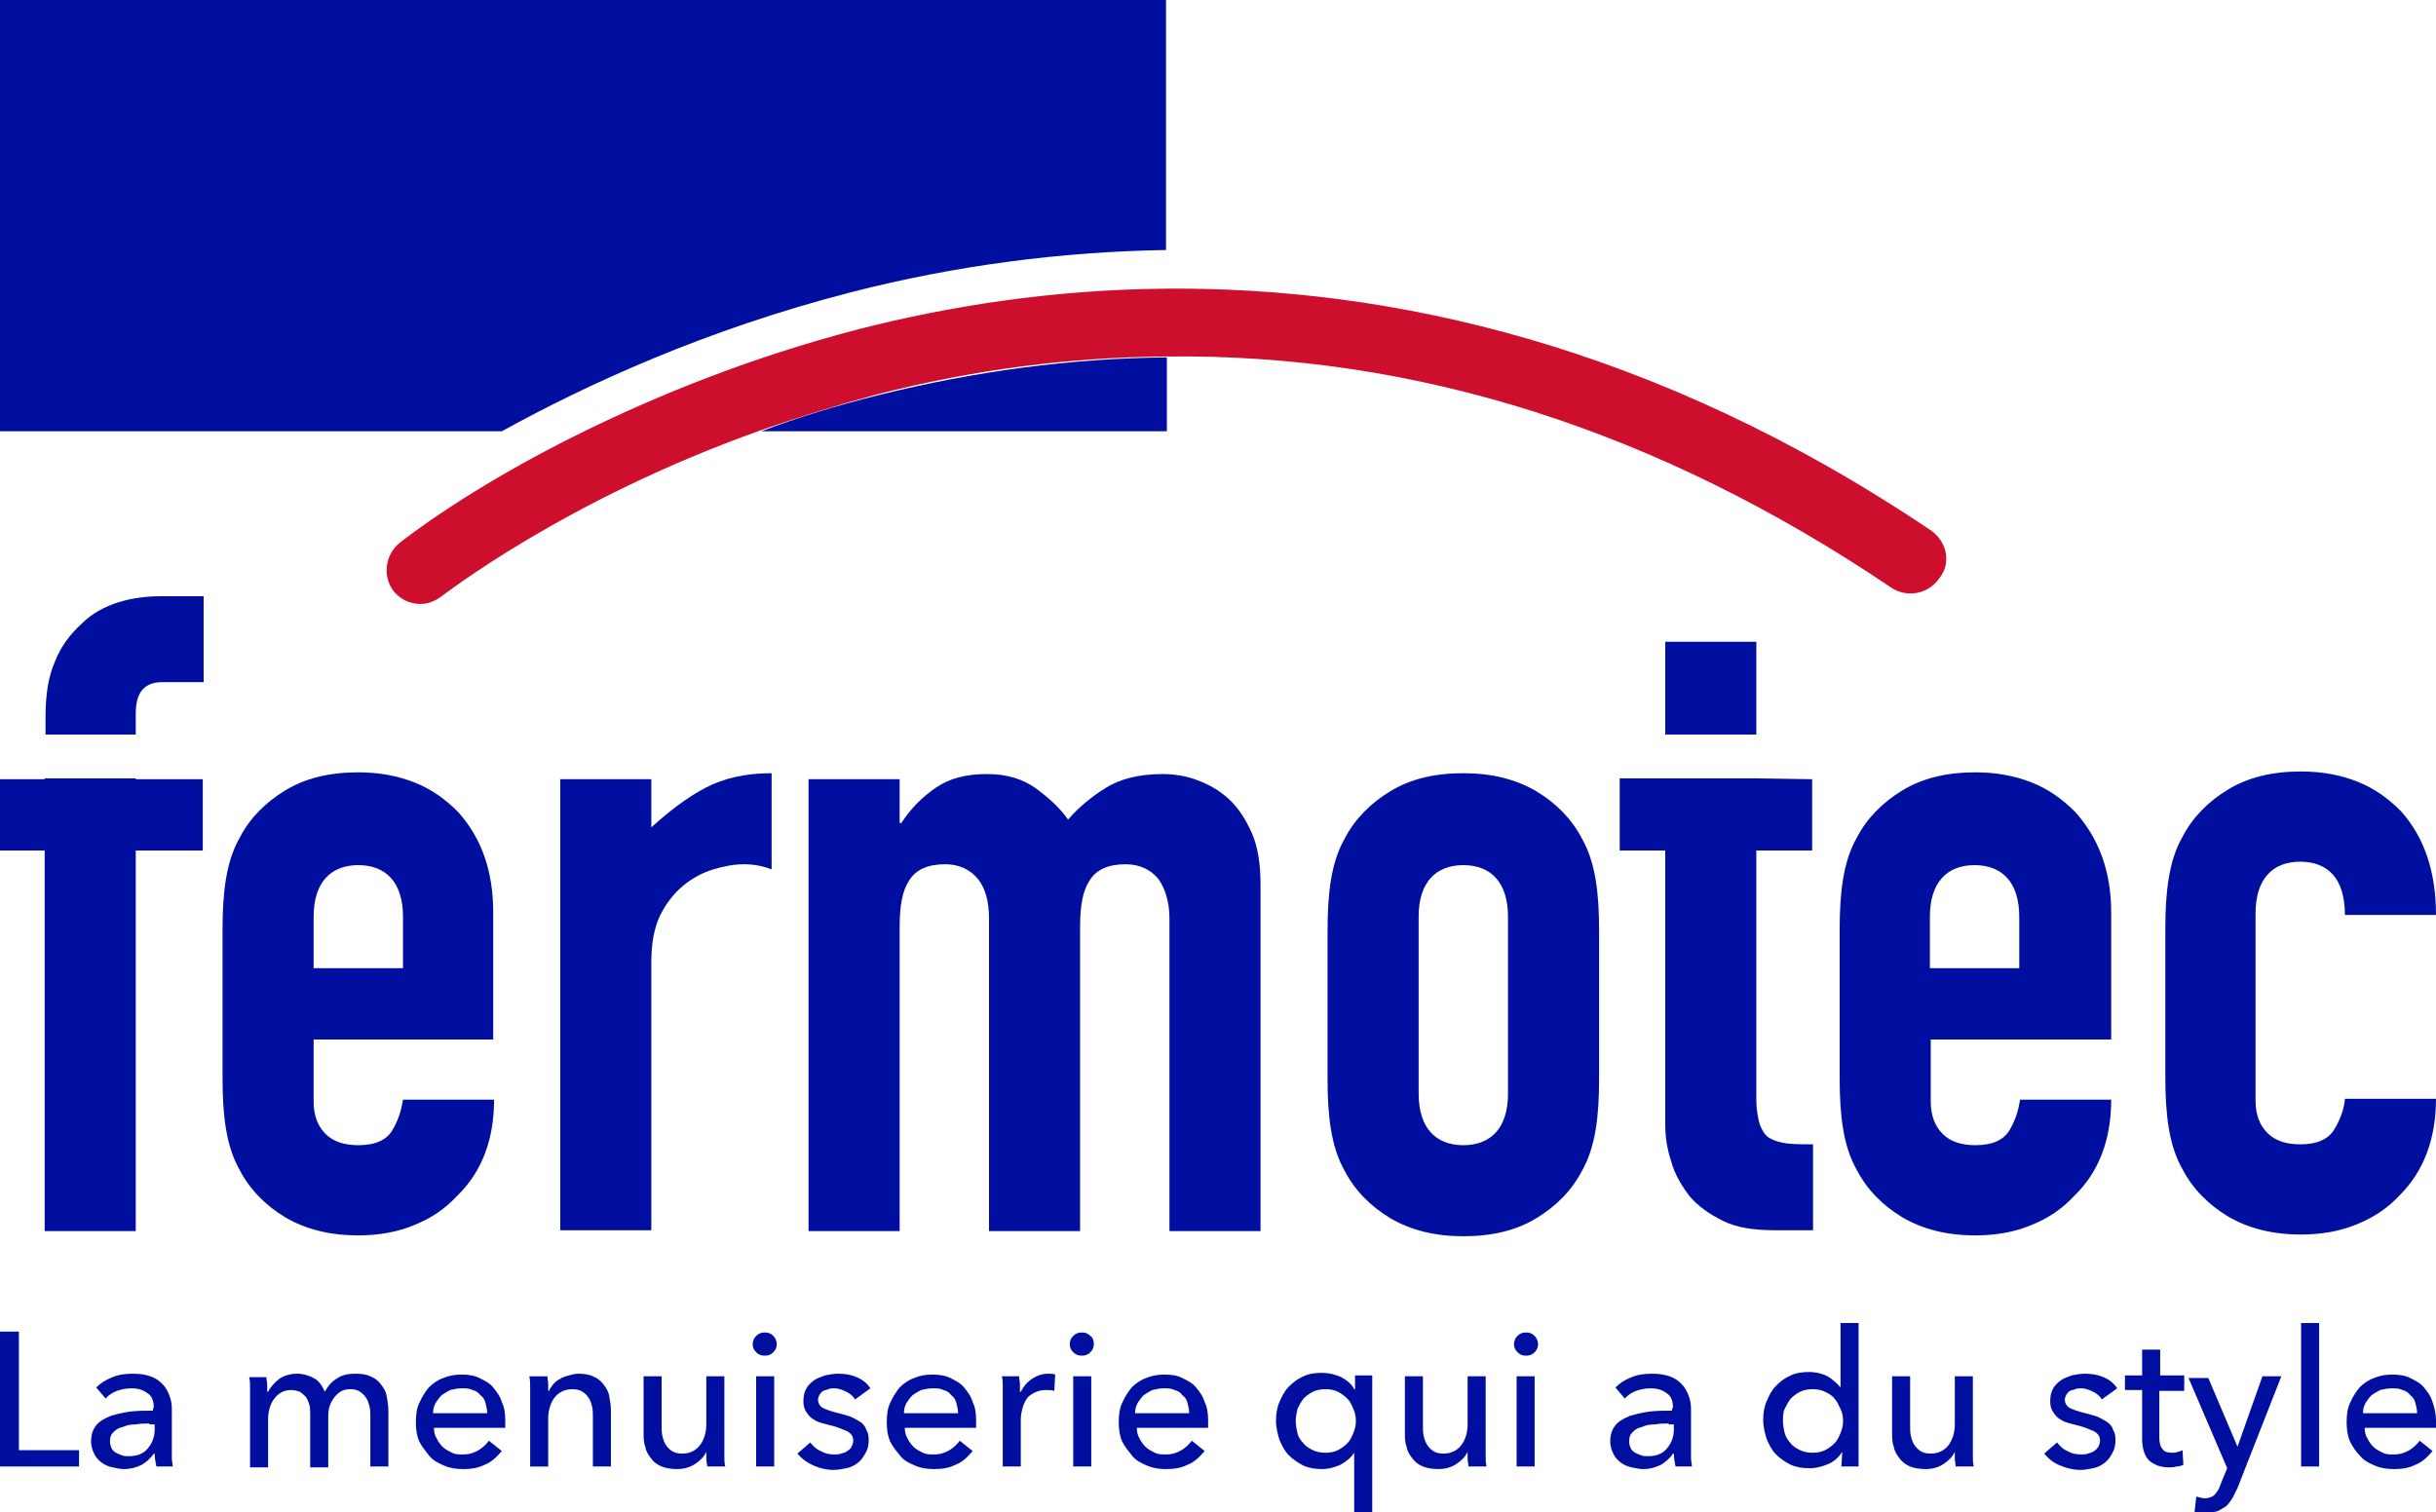 <?xml version="1.0" encoding="utf-8"?>
<!-- Generator: Adobe Illustrator 28.1.0, SVG Export Plug-In . SVG Version: 6.00 Build 0)  -->
<svg version="1.1" id="Layer_1" xmlns="http://www.w3.org/2000/svg" xmlns:xlink="http://www.w3.org/1999/xlink" x="0px" y="0px"
	 viewBox="0 0 283.5 176" style="enable-background:new 0 0 283.5 176;" xml:space="preserve">
<style type="text/css">
	.st0{fill:#CE0E2D;}
	.st1{fill:#000F9F;}
</style>
<g>
	<g>
		<path class="st0" d="M224.8,61.8c-32.3-21.8-63.2-28.4-89-28.2c-13.5,0.1-25.6,2.1-35.8,4.7C87.3,41.6,76.6,46,68,50.2
			c-13.3,6.5-21,12.6-21.5,13c-1.7,1.4-2,3.9-0.7,5.6c0.8,1,2,1.5,3.1,1.5c0.9,0,1.7-0.3,2.5-0.9c0.2-0.1,14.3-11.2,37.1-19.3
			c4.3-1.5,8.8-2.9,13.6-4.2c11.3-2.9,22.4-4.3,33.5-4.4c29.1-0.4,57.4,8.6,84.5,26.9c1.8,1.2,4.3,0.8,5.6-1.1
			C227.1,65.6,226.6,63.1,224.8,61.8z"/>
		<path class="st1" d="M99.1,34c12.1-3.1,24.4-4.7,36.6-4.9V0H0v50.2h58.4C68.2,44.8,82,38.4,99.1,34"/>
		<path class="st1" d="M102.2,46c-4.8,1.2-9.4,2.6-13.6,4.2h20.9h26.3v-3v-5.6C124.7,41.7,113.5,43.2,102.2,46z"/>
	</g>
	<g>
		<path class="st1" d="M57.5,121H36.5v7.2c0,1.7,0.5,2.9,1.4,3.8c0.9,0.9,2.2,1.3,3.8,1.3c2,0,3.3-0.6,4-1.8c0.7-1.2,1-2.3,1.2-3.5
			h10.6c0,4.6-1.4,8.4-4.3,11.2c-1.4,1.5-3,2.6-5,3.4c-1.9,0.8-4.1,1.2-6.5,1.2c-3.3,0-6.1-0.7-8.5-2.1c-2.3-1.4-4.1-3.2-5.3-5.5
			c-0.8-1.4-1.3-3-1.6-4.8c-0.3-1.8-0.4-3.8-0.4-5.9v-17.3c0-2.1,0.1-4.1,0.4-5.9c0.3-1.8,0.8-3.4,1.6-4.8c1.2-2.3,3-4.1,5.3-5.5
			c2.3-1.4,5.1-2.1,8.5-2.1c2.4,0,4.6,0.4,6.6,1.2c2,0.8,3.6,2,5,3.4c2.8,3.1,4.1,7,4.1,11.7V121z M36.5,112.7h10.4v-6
			c0-2-0.5-3.5-1.4-4.5c-0.9-1-2.2-1.5-3.8-1.5c-1.6,0-2.9,0.5-3.8,1.5c-0.9,1-1.4,2.5-1.4,4.5V112.7z"/>
		<path class="st1" d="M65.2,143.3V90.7h10.6v5.6c2.1-1.9,4.2-3.5,6.3-4.6c2.1-1.1,4.6-1.7,7.7-1.7v11.2c-1-0.4-2.1-0.6-3.2-0.6
			c-1.1,0-2.3,0.2-3.6,0.6c-1.3,0.4-2.4,1-3.5,1.9c-1.1,0.9-2,2.1-2.7,3.5c-0.7,1.5-1,3.3-1,5.4v31.2H65.2z"/>
		<path class="st1" d="M94.1,143.3V90.7h10.6v5.1h0.2c1.1-1.7,2.4-3,4-4.1c1.6-1.1,3.5-1.6,6-1.6c2.3,0,4.2,0.6,5.7,1.7
			c1.5,1.1,2.8,2.3,3.7,3.6c1.3-1.5,2.8-2.7,4.4-3.7c1.6-1,3.8-1.6,6.6-1.6c1.3,0,2.7,0.2,4,0.7c1.4,0.5,2.6,1.2,3.7,2.2
			c1.1,1,2,2.4,2.7,4c0.7,1.6,1,3.6,1,6v40.3h-10.6v-36.4c0-1.9-0.5-3.5-1.3-4.6c-0.9-1.1-2.2-1.7-3.8-1.7c-2,0-3.4,0.6-4.2,1.9
			c-0.8,1.2-1.1,3-1.1,5.4v35.4h-10.6v-36.4c0-1.9-0.4-3.5-1.3-4.6c-0.9-1.1-2.2-1.7-3.8-1.7c-2,0-3.4,0.6-4.2,1.9
			c-0.8,1.2-1.1,3-1.1,5.4v35.4H94.1z"/>
		<path class="st1" d="M154.5,108.3c0-2.1,0.1-4.1,0.4-5.9c0.3-1.8,0.8-3.4,1.6-4.8c1.2-2.3,3-4.1,5.3-5.5c2.3-1.4,5.1-2.1,8.5-2.1
			c3.3,0,6.1,0.7,8.5,2.1c2.3,1.4,4.1,3.2,5.3,5.5c0.8,1.4,1.3,3,1.6,4.8c0.3,1.8,0.4,3.8,0.4,5.9v17.3c0,2.1-0.1,4.1-0.4,5.9
			c-0.3,1.8-0.8,3.4-1.6,4.8c-1.2,2.3-3,4.1-5.3,5.5c-2.3,1.4-5.1,2.1-8.5,2.1c-3.3,0-6.1-0.7-8.5-2.1c-2.3-1.4-4.1-3.2-5.3-5.5
			c-0.8-1.4-1.3-3-1.6-4.8c-0.3-1.8-0.4-3.8-0.4-5.9V108.3z M165.1,127.3c0,2,0.5,3.5,1.4,4.5c0.9,1,2.2,1.5,3.8,1.5
			c1.6,0,2.9-0.5,3.8-1.5c0.9-1,1.4-2.5,1.4-4.5v-20.6c0-2-0.5-3.5-1.4-4.5c-0.9-1-2.2-1.5-3.8-1.5c-1.6,0-2.9,0.5-3.8,1.5
			c-0.9,1-1.4,2.5-1.4,4.5V127.3z"/>
		<path class="st1" d="M245.6,121h-20.9v7.2c0,1.7,0.5,2.9,1.4,3.8c0.9,0.9,2.2,1.3,3.8,1.3c2,0,3.3-0.6,4-1.8
			c0.7-1.2,1-2.3,1.2-3.5h10.6c0,4.6-1.4,8.4-4.3,11.2c-1.4,1.5-3,2.6-5,3.4c-1.9,0.8-4.1,1.2-6.5,1.2c-3.3,0-6.1-0.7-8.5-2.1
			c-2.3-1.4-4.1-3.2-5.3-5.5c-0.8-1.4-1.3-3-1.6-4.8c-0.3-1.8-0.4-3.8-0.4-5.9v-17.3c0-2.1,0.1-4.1,0.4-5.9c0.3-1.8,0.8-3.4,1.6-4.8
			c1.2-2.3,3-4.1,5.3-5.5c2.3-1.4,5.1-2.1,8.5-2.1c2.4,0,4.6,0.4,6.6,1.2c2,0.8,3.6,2,5,3.4c2.8,3.1,4.2,7,4.2,11.7V121z
			 M224.6,112.7H235v-6c0-2-0.5-3.5-1.4-4.5c-0.9-1-2.2-1.5-3.8-1.5c-1.6,0-2.9,0.5-3.8,1.5c-0.9,1-1.4,2.5-1.4,4.5V112.7z"/>
		<path class="st1" d="M262.5,128.1c0,1.7,0.5,2.9,1.4,3.8c0.9,0.9,2.2,1.3,3.8,1.3c2,0,3.3-0.6,4-1.8c0.7-1.2,1.1-2.3,1.2-3.5h10.6
			c0,4.6-1.4,8.4-4.2,11.2c-1.4,1.5-3,2.6-5,3.4c-1.9,0.8-4.1,1.2-6.5,1.2c-3.3,0-6.1-0.7-8.5-2.1c-2.3-1.4-4.1-3.2-5.3-5.5
			c-0.8-1.4-1.3-3-1.6-4.8c-0.3-1.8-0.4-3.8-0.4-5.9v-17.3c0-2.1,0.1-4.1,0.4-5.9c0.3-1.8,0.8-3.4,1.6-4.8c1.2-2.3,3-4.1,5.3-5.5
			c2.3-1.4,5.1-2.1,8.5-2.1c2.4,0,4.6,0.4,6.6,1.2c2,0.8,3.6,2,5,3.4c2.8,3.1,4.1,7.2,4.1,12.1h-10.6c0-2.1-0.5-3.7-1.4-4.7
			c-0.9-1-2.2-1.5-3.8-1.5c-1.6,0-2.9,0.5-3.8,1.5c-0.9,1-1.4,2.5-1.4,4.5V128.1z"/>
		<rect x="193.8" y="74.7" class="st1" width="10.6" height="10.8"/>
		<path class="st1" d="M204.4,90.6h-10.6v0h-5.3V99h5.3v31.9c0,1.4,0.2,2.8,0.7,4.3c0.4,1.5,1.2,2.8,2.1,4c1,1.2,2.3,2.1,3.9,2.9
			c1.6,0.8,3.6,1.1,6.1,1.1h4.4v-10c-1.2,0-2.2,0-3-0.1c-0.8-0.1-1.5-0.3-2-0.6c-0.6-0.3-0.9-0.9-1.2-1.6c-0.2-0.7-0.4-1.7-0.4-2.9
			V99h6.5v-8.3L204.4,90.6L204.4,90.6z"/>
		<path class="st1" d="M15.8,85.5V83c0-2.4,1-3.6,3.1-3.6h4.8v-10h-4.9c-1.7,0-3.4,0.2-5,0.7c-1.6,0.5-3.1,1.3-4.3,2.5
			c-1.3,1.2-2.4,2.6-3.1,4.4c-0.8,1.8-1.1,3.9-1.1,6.5v2H15.8z"/>
		<polygon class="st1" points="15.8,90.6 5.2,90.6 5.2,90.7 0,90.7 0,99 5.2,99 5.2,143.3 15.8,143.3 15.8,99 23.6,99 23.6,90.7 
			15.8,90.7 		"/>
	</g>
	<g>
		<path class="st1" d="M2.2,168.8h7v1.9H0V155h2.2V168.8z"/>
		<path class="st1" d="M17.9,163.9c0-0.8-0.2-1.4-0.7-1.7c-0.5-0.4-1.1-0.6-1.9-0.6c-0.6,0-1.1,0.1-1.7,0.3c-0.5,0.2-1,0.5-1.3,0.9
			l-1.1-1.3c0.5-0.5,1.1-0.9,1.9-1.2c0.7-0.3,1.5-0.4,2.4-0.4c0.8,0,1.4,0.1,2,0.3c0.6,0.2,1,0.5,1.4,0.9c0.4,0.4,0.6,0.8,0.8,1.3
			c0.2,0.5,0.3,1,0.3,1.6v4.6c0,0.4,0,0.7,0,1.1c0,0.4,0.1,0.7,0.1,1h-1.9c-0.1-0.5-0.2-1-0.2-1.5h-0.1c-0.4,0.6-0.9,1-1.4,1.3
			c-0.6,0.3-1.3,0.5-2.1,0.5c-0.4,0-0.8-0.1-1.3-0.2c-0.5-0.1-0.9-0.3-1.2-0.5c-0.4-0.3-0.7-0.6-0.9-1s-0.4-0.9-0.4-1.5
			c0-0.8,0.2-1.4,0.6-1.9c0.4-0.5,1-0.8,1.7-1.1c0.7-0.2,1.5-0.4,2.3-0.5c0.9-0.1,1.7-0.1,2.6-0.1V163.9z M17.4,165.7
			c-0.5,0-1.1,0-1.6,0.1c-0.6,0-1.1,0.1-1.5,0.3c-0.5,0.1-0.8,0.3-1.1,0.6c-0.3,0.3-0.4,0.6-0.4,1.1c0,0.3,0.1,0.6,0.2,0.8
			c0.1,0.2,0.3,0.4,0.5,0.5c0.2,0.1,0.4,0.2,0.7,0.3c0.2,0.1,0.5,0.1,0.8,0.1c1,0,1.7-0.3,2.2-0.9c0.5-0.6,0.8-1.3,0.8-2.2v-0.6
			H17.4z"/>
		<path class="st1" d="M32.5,160.5c0.6-0.4,1.3-0.6,2.1-0.6c0.7,0,1.3,0.2,1.9,0.5c0.6,0.3,1,0.9,1.3,1.6c0.4-0.7,0.8-1.2,1.5-1.6
			c0.6-0.4,1.3-0.5,2.1-0.5c0.7,0,1.3,0.1,1.7,0.3c0.5,0.2,0.9,0.5,1.2,0.9c0.3,0.4,0.6,0.8,0.7,1.4s0.2,1.1,0.2,1.7v6.5h-2.1v-5.8
			c0-0.4,0-0.8-0.1-1.2c-0.1-0.4-0.2-0.7-0.4-1c-0.2-0.3-0.4-0.5-0.7-0.7c-0.3-0.2-0.7-0.3-1.1-0.3c-0.5,0-0.9,0.1-1.2,0.3
			c-0.3,0.2-0.6,0.5-0.8,0.8c-0.2,0.3-0.4,0.7-0.5,1.1c-0.1,0.4-0.1,0.8-0.1,1.2v5.7h-2.1v-6.2c0-0.4,0-0.8-0.1-1.1
			c-0.1-0.3-0.2-0.6-0.4-0.9c-0.2-0.2-0.4-0.4-0.7-0.6c-0.3-0.1-0.6-0.2-1-0.2c-0.8,0-1.4,0.3-1.9,0.9s-0.8,1.5-0.8,2.5v5.6h-2.1
			v-8.2c0-0.3,0-0.6,0-1.1c0-0.4,0-0.8-0.1-1.2h2c0,0.3,0.1,0.6,0.1,0.9c0,0.3,0,0.6,0,0.8h0.1C31.5,161.4,32,160.9,32.5,160.5z"/>
		<path class="st1" d="M58.8,165.4c0,0.1,0,0.2,0,0.4s0,0.2,0,0.4h-8.3c0,0.4,0.1,0.9,0.3,1.2c0.2,0.4,0.4,0.7,0.7,1
			c0.3,0.3,0.7,0.5,1.1,0.7c0.4,0.2,0.8,0.2,1.3,0.2c0.7,0,1.3-0.2,1.8-0.5s0.9-0.7,1.2-1.1l1.5,1.2c-0.6,0.7-1.2,1.3-2,1.6
			c-0.8,0.4-1.6,0.5-2.5,0.5c-0.8,0-1.5-0.1-2.2-0.4c-0.7-0.3-1.3-0.6-1.7-1.1s-0.9-1.1-1.2-1.7c-0.3-0.7-0.4-1.4-0.4-2.3
			c0-0.8,0.1-1.6,0.4-2.2c0.3-0.7,0.7-1.3,1.1-1.8c0.5-0.5,1.1-0.9,1.7-1.1c0.7-0.3,1.4-0.4,2.1-0.4c0.8,0,1.5,0.1,2.1,0.4
			c0.6,0.3,1.2,0.6,1.6,1.1c0.4,0.5,0.8,1,1,1.7C58.7,163.8,58.8,164.5,58.8,165.4z M56.7,164.5c0-0.4-0.1-0.8-0.2-1.2
			c-0.1-0.4-0.3-0.7-0.6-0.9c-0.2-0.3-0.5-0.5-0.9-0.6c-0.4-0.2-0.8-0.2-1.3-0.2c-0.4,0-0.9,0.1-1.3,0.2c-0.4,0.2-0.7,0.4-1,0.6
			c-0.3,0.3-0.5,0.6-0.7,0.9c-0.2,0.4-0.3,0.7-0.3,1.2H56.7z"/>
		<path class="st1" d="M63.7,160.2c0,0.3,0.1,0.6,0.1,0.9c0,0.3,0,0.6,0,0.8h0.1c0.1-0.3,0.3-0.5,0.5-0.8c0.2-0.2,0.5-0.5,0.8-0.6
			c0.3-0.2,0.6-0.3,1-0.4c0.4-0.1,0.7-0.2,1.1-0.2c0.7,0,1.3,0.1,1.7,0.3c0.5,0.2,0.9,0.5,1.2,0.9c0.3,0.4,0.6,0.8,0.7,1.4
			s0.2,1.1,0.2,1.7v6.5h-2.1v-5.8c0-0.4,0-0.8-0.1-1.2c-0.1-0.4-0.2-0.7-0.4-1s-0.4-0.5-0.7-0.7c-0.3-0.2-0.7-0.3-1.2-0.3
			c-0.8,0-1.5,0.3-2,0.9s-0.8,1.5-0.8,2.5v5.6h-2.1v-8.2c0-0.3,0-0.6,0-1.1c0-0.4,0-0.8-0.1-1.2H63.7z"/>
		<path class="st1" d="M82.3,170.7c0-0.3-0.1-0.6-0.1-0.9c0-0.3,0-0.6,0-0.8h0c-0.3,0.6-0.7,1-1.3,1.4c-0.6,0.4-1.3,0.6-2.1,0.6
			c-0.7,0-1.3-0.1-1.8-0.3c-0.5-0.2-0.9-0.5-1.2-0.9c-0.3-0.4-0.6-0.8-0.7-1.4c-0.2-0.5-0.2-1.1-0.2-1.7v-6.5h2.1v5.8
			c0,0.4,0,0.8,0.1,1.2c0.1,0.4,0.2,0.7,0.4,1s0.4,0.5,0.7,0.7c0.3,0.2,0.7,0.3,1.2,0.3c0.8,0,1.5-0.3,2-0.9s0.8-1.5,0.8-2.5v-5.6
			h2.1v8.2c0,0.3,0,0.6,0,1.1c0,0.4,0,0.8,0.1,1.2H82.3z"/>
		<path class="st1" d="M90.4,156.4c0,0.4-0.1,0.7-0.4,1c-0.3,0.3-0.6,0.4-1,0.4c-0.4,0-0.7-0.1-1-0.4c-0.3-0.3-0.4-0.6-0.4-0.9
			c0-0.4,0.1-0.7,0.4-1c0.3-0.3,0.6-0.4,1-0.4c0.4,0,0.7,0.1,1,0.4C90.2,155.7,90.4,156.1,90.4,156.4z M90.1,170.7H88v-10.5h2.1
			V170.7z"/>
		<path class="st1" d="M99.5,162.9c-0.2-0.4-0.6-0.7-1-0.9c-0.4-0.2-0.9-0.4-1.4-0.4c-0.2,0-0.5,0-0.7,0.1c-0.2,0.1-0.4,0.1-0.6,0.2
			c-0.2,0.1-0.3,0.3-0.4,0.4c-0.1,0.2-0.2,0.4-0.2,0.6c0,0.4,0.2,0.8,0.6,1c0.4,0.2,1,0.4,1.8,0.6c0.5,0.1,1,0.3,1.4,0.4
			c0.4,0.2,0.8,0.4,1.1,0.6c0.3,0.2,0.6,0.5,0.7,0.9c0.2,0.3,0.3,0.7,0.3,1.2c0,0.6-0.1,1.1-0.4,1.6s-0.5,0.8-0.9,1.1
			s-0.8,0.5-1.3,0.6c-0.5,0.1-1,0.2-1.5,0.2c-0.8,0-1.6-0.2-2.3-0.5s-1.4-0.8-1.9-1.4l1.5-1.3c0.3,0.4,0.7,0.8,1.2,1
			c0.5,0.3,1,0.4,1.6,0.4c0.3,0,0.5,0,0.8-0.1c0.2-0.1,0.5-0.1,0.7-0.3c0.2-0.1,0.4-0.3,0.5-0.5c0.1-0.2,0.2-0.4,0.2-0.7
			c0-0.5-0.2-0.8-0.7-1.1c-0.5-0.2-1.1-0.5-2-0.7c-0.4-0.1-0.7-0.2-1.1-0.3c-0.4-0.1-0.7-0.3-1-0.5c-0.3-0.2-0.5-0.5-0.7-0.8
			s-0.3-0.7-0.3-1.2c0-0.6,0.1-1,0.3-1.4s0.5-0.7,0.9-1c0.4-0.3,0.8-0.4,1.3-0.6c0.5-0.1,1-0.2,1.5-0.2c0.8,0,1.5,0.1,2.2,0.4
			s1.2,0.7,1.6,1.3L99.5,162.9z"/>
		<path class="st1" d="M113.6,165.4c0,0.1,0,0.2,0,0.4s0,0.2,0,0.4h-8.3c0,0.4,0.1,0.9,0.3,1.2c0.2,0.4,0.4,0.7,0.7,1
			c0.3,0.3,0.7,0.5,1.1,0.7c0.4,0.2,0.8,0.2,1.3,0.2c0.7,0,1.3-0.2,1.8-0.5s0.9-0.7,1.2-1.1l1.5,1.2c-0.6,0.7-1.2,1.3-2,1.6
			c-0.8,0.4-1.6,0.5-2.5,0.5c-0.8,0-1.5-0.1-2.2-0.4c-0.7-0.3-1.3-0.6-1.7-1.1s-0.9-1.1-1.2-1.7c-0.3-0.7-0.4-1.4-0.4-2.3
			c0-0.8,0.1-1.6,0.4-2.2c0.3-0.7,0.7-1.3,1.1-1.8c0.5-0.5,1.1-0.9,1.7-1.1c0.7-0.3,1.4-0.4,2.1-0.4c0.8,0,1.5,0.1,2.1,0.4
			s1.2,0.6,1.6,1.1c0.4,0.5,0.8,1,1,1.7C113.5,163.8,113.6,164.5,113.6,165.4z M111.5,164.5c0-0.4-0.1-0.8-0.2-1.2
			c-0.1-0.4-0.3-0.7-0.6-0.9c-0.2-0.3-0.5-0.5-0.9-0.6c-0.4-0.2-0.8-0.2-1.3-0.2c-0.4,0-0.9,0.1-1.3,0.2c-0.4,0.2-0.7,0.4-1,0.6
			c-0.3,0.3-0.5,0.6-0.7,0.9c-0.2,0.4-0.3,0.7-0.3,1.2H111.5z"/>
		<path class="st1" d="M116.7,161.4c0-0.4,0-0.8-0.1-1.2h2c0,0.3,0.1,0.6,0.1,0.9c0,0.3,0,0.6,0,0.9h0.1c0.3-0.6,0.7-1.1,1.3-1.5
			c0.6-0.4,1.2-0.6,1.9-0.6c0.3,0,0.6,0,0.8,0.1l-0.1,1.9c-0.3-0.1-0.6-0.1-1-0.1c-0.5,0-0.9,0.1-1.3,0.3c-0.4,0.2-0.7,0.4-0.9,0.7
			c-0.2,0.3-0.4,0.7-0.5,1.1c-0.1,0.4-0.2,0.8-0.2,1.3v5.5h-2.1v-8.2C116.7,162.2,116.7,161.8,116.7,161.4z"/>
		<path class="st1" d="M127.3,156.4c0,0.4-0.1,0.7-0.4,1c-0.3,0.3-0.6,0.4-1,0.4c-0.4,0-0.7-0.1-1-0.4c-0.3-0.3-0.4-0.6-0.4-0.9
			c0-0.4,0.1-0.7,0.4-1c0.3-0.3,0.6-0.4,1-0.4c0.4,0,0.7,0.1,1,0.4C127.2,155.7,127.3,156.1,127.3,156.4z M127,170.7h-2.1v-10.5h2.1
			V170.7z"/>
		<path class="st1" d="M140.6,165.4c0,0.1,0,0.2,0,0.4s0,0.2,0,0.4h-8.3c0,0.4,0.1,0.9,0.3,1.2c0.2,0.4,0.4,0.7,0.7,1
			c0.3,0.3,0.7,0.5,1.1,0.7c0.4,0.2,0.8,0.2,1.3,0.2c0.7,0,1.3-0.2,1.8-0.5s0.9-0.7,1.2-1.1l1.5,1.2c-0.6,0.7-1.2,1.3-2,1.6
			c-0.8,0.4-1.6,0.5-2.5,0.5c-0.8,0-1.5-0.1-2.2-0.4c-0.7-0.3-1.3-0.6-1.7-1.1s-0.9-1.1-1.2-1.7c-0.3-0.7-0.4-1.4-0.4-2.3
			c0-0.8,0.1-1.6,0.4-2.2c0.3-0.7,0.7-1.3,1.1-1.8c0.5-0.5,1.1-0.9,1.7-1.1c0.7-0.3,1.4-0.4,2.1-0.4c0.8,0,1.5,0.1,2.1,0.4
			c0.6,0.3,1.2,0.6,1.6,1.1c0.4,0.5,0.8,1,1,1.7C140.5,163.8,140.6,164.5,140.6,165.4z M138.4,164.5c0-0.4-0.1-0.8-0.2-1.2
			c-0.1-0.4-0.3-0.7-0.6-0.9c-0.2-0.3-0.5-0.5-0.9-0.6c-0.4-0.2-0.8-0.2-1.3-0.2c-0.4,0-0.9,0.1-1.3,0.2c-0.4,0.2-0.7,0.4-1,0.6
			c-0.3,0.3-0.5,0.6-0.7,0.9c-0.2,0.4-0.3,0.7-0.3,1.2H138.4z"/>
		<path class="st1" d="M157.6,169.1c-0.4,0.6-0.9,1-1.6,1.4c-0.7,0.3-1.4,0.5-2.1,0.5c-0.8,0-1.5-0.1-2.2-0.4
			c-0.6-0.3-1.2-0.7-1.7-1.2c-0.5-0.5-0.8-1.1-1.1-1.8c-0.2-0.7-0.4-1.4-0.4-2.2c0-0.8,0.1-1.5,0.4-2.2c0.3-0.7,0.6-1.3,1.1-1.8
			c0.5-0.5,1-0.9,1.7-1.2c0.6-0.3,1.4-0.4,2.1-0.4c0.9,0,1.6,0.2,2.3,0.5c0.7,0.4,1.2,0.8,1.5,1.4h0.1v-1.6h2V176h-2.1L157.6,169.1
			L157.6,169.1z M150.8,165.4c0,0.5,0.1,1,0.2,1.4c0.1,0.5,0.4,0.9,0.7,1.2c0.3,0.4,0.7,0.6,1.1,0.8c0.4,0.2,0.9,0.3,1.5,0.3
			c0.5,0,1-0.1,1.4-0.3c0.4-0.2,0.8-0.5,1.1-0.8c0.3-0.3,0.5-0.7,0.7-1.2c0.2-0.5,0.3-0.9,0.3-1.4c0-0.5-0.1-1-0.3-1.4
			c-0.2-0.5-0.4-0.9-0.7-1.2s-0.7-0.6-1.1-0.8c-0.4-0.2-0.9-0.3-1.4-0.3c-0.6,0-1.1,0.1-1.5,0.3s-0.8,0.5-1.1,0.8
			c-0.3,0.4-0.5,0.8-0.7,1.2C150.9,164.5,150.8,164.9,150.8,165.4z"/>
		<path class="st1" d="M170.9,170.7c0-0.3-0.1-0.6-0.1-0.9c0-0.3,0-0.6,0-0.8h0c-0.3,0.6-0.7,1-1.3,1.4c-0.6,0.4-1.3,0.6-2.1,0.6
			c-0.7,0-1.3-0.1-1.8-0.3c-0.5-0.2-0.9-0.5-1.2-0.9c-0.3-0.4-0.6-0.8-0.7-1.4c-0.2-0.5-0.2-1.1-0.2-1.7v-6.5h2.1v5.8
			c0,0.4,0,0.8,0.1,1.2c0.1,0.4,0.2,0.7,0.4,1c0.2,0.3,0.4,0.5,0.7,0.7c0.3,0.2,0.7,0.3,1.2,0.3c0.8,0,1.5-0.3,2-0.9
			s0.8-1.5,0.8-2.5v-5.6h2.1v8.2c0,0.3,0,0.6,0,1.1c0,0.4,0,0.8,0.1,1.2H170.9z"/>
		<path class="st1" d="M179,156.4c0,0.4-0.1,0.7-0.4,1c-0.3,0.3-0.6,0.4-1,0.4c-0.4,0-0.7-0.1-1-0.4c-0.3-0.3-0.4-0.6-0.4-0.9
			c0-0.4,0.1-0.7,0.4-1c0.3-0.3,0.6-0.4,1-0.4c0.4,0,0.7,0.1,1,0.4C178.8,155.7,179,156.1,179,156.4z M178.6,170.7h-2.1v-10.5h2.1
			V170.7z"/>
		<path class="st1" d="M194.7,163.9c0-0.8-0.2-1.4-0.7-1.7c-0.5-0.4-1.1-0.6-1.9-0.6c-0.6,0-1.1,0.1-1.7,0.3c-0.5,0.2-1,0.5-1.3,0.9
			l-1.1-1.3c0.5-0.5,1.1-0.9,1.9-1.2c0.7-0.3,1.5-0.4,2.4-0.4c0.8,0,1.4,0.1,2,0.3c0.6,0.2,1,0.5,1.4,0.9c0.4,0.4,0.6,0.8,0.8,1.3
			c0.2,0.5,0.3,1,0.3,1.6v4.6c0,0.4,0,0.7,0,1.1c0,0.4,0.1,0.7,0.1,1h-1.9c-0.1-0.5-0.2-1-0.2-1.5h-0.1c-0.4,0.6-0.9,1-1.4,1.3
			c-0.6,0.3-1.3,0.5-2.1,0.5c-0.4,0-0.8-0.1-1.3-0.2c-0.5-0.1-0.9-0.3-1.2-0.5c-0.4-0.3-0.7-0.6-0.9-1s-0.4-0.9-0.4-1.5
			c0-0.8,0.2-1.4,0.6-1.9c0.4-0.5,1-0.8,1.7-1.1c0.7-0.2,1.5-0.4,2.3-0.5c0.9-0.1,1.7-0.1,2.6-0.1V163.9z M194.2,165.7
			c-0.5,0-1.1,0-1.6,0.1c-0.6,0-1.1,0.1-1.5,0.3c-0.5,0.1-0.8,0.3-1.1,0.6c-0.3,0.3-0.4,0.6-0.4,1.1c0,0.3,0.1,0.6,0.2,0.8
			c0.1,0.2,0.3,0.4,0.5,0.5c0.2,0.1,0.4,0.2,0.7,0.3c0.2,0.1,0.5,0.1,0.8,0.1c1,0,1.7-0.3,2.2-0.9c0.5-0.6,0.8-1.3,0.8-2.2v-0.6
			H194.2z"/>
		<path class="st1" d="M214.4,169c-0.4,0.6-0.9,1.1-1.6,1.4s-1.4,0.5-2.2,0.5c-0.8,0-1.5-0.1-2.2-0.4c-0.6-0.3-1.2-0.7-1.7-1.2
			c-0.5-0.5-0.8-1.1-1.1-1.8c-0.2-0.7-0.4-1.4-0.4-2.2c0-0.8,0.1-1.5,0.4-2.2c0.3-0.7,0.6-1.3,1.1-1.8c0.5-0.5,1-0.9,1.7-1.2
			c0.6-0.3,1.4-0.4,2.1-0.4c0.9,0,1.6,0.2,2.2,0.5c0.6,0.4,1.1,0.8,1.5,1.3h0V154h2.1v16.7h-2L214.4,169L214.4,169z M207.5,165.4
			c0,0.5,0.1,1,0.2,1.4s0.4,0.9,0.7,1.2c0.3,0.4,0.7,0.6,1.1,0.8c0.4,0.2,0.9,0.3,1.5,0.3c0.5,0,1-0.1,1.4-0.3
			c0.4-0.2,0.8-0.5,1.1-0.8c0.3-0.3,0.5-0.7,0.7-1.2s0.3-0.9,0.3-1.4c0-0.5-0.1-1-0.3-1.4s-0.4-0.9-0.7-1.2
			c-0.3-0.4-0.7-0.6-1.1-0.8c-0.4-0.2-0.9-0.3-1.4-0.3c-0.6,0-1.1,0.1-1.5,0.3c-0.4,0.2-0.8,0.5-1.1,0.8c-0.3,0.4-0.5,0.8-0.7,1.2
			S207.5,165,207.5,165.4z"/>
		<path class="st1" d="M227.6,170.7c0-0.3-0.1-0.6-0.1-0.9c0-0.3,0-0.6,0-0.8h0c-0.3,0.6-0.7,1-1.3,1.4c-0.6,0.4-1.3,0.6-2.1,0.6
			c-0.7,0-1.3-0.1-1.8-0.3c-0.5-0.2-0.9-0.5-1.2-0.9c-0.3-0.4-0.6-0.8-0.7-1.4c-0.2-0.5-0.2-1.1-0.2-1.7v-6.5h2.1v5.8
			c0,0.4,0,0.8,0.1,1.2c0.1,0.4,0.2,0.7,0.4,1c0.2,0.3,0.4,0.5,0.7,0.7c0.3,0.2,0.7,0.3,1.2,0.3c0.8,0,1.5-0.3,2-0.9
			c0.5-0.6,0.8-1.5,0.8-2.5v-5.6h2.1v8.2c0,0.3,0,0.6,0,1.1c0,0.4,0,0.8,0.1,1.2H227.6z"/>
		<path class="st1" d="M244.6,162.9c-0.2-0.4-0.6-0.7-1-0.9s-0.9-0.4-1.4-0.4c-0.2,0-0.5,0-0.7,0.1c-0.2,0.1-0.4,0.1-0.6,0.2
			c-0.2,0.1-0.3,0.3-0.4,0.4c-0.1,0.2-0.2,0.4-0.2,0.6c0,0.4,0.2,0.8,0.6,1c0.4,0.2,1,0.4,1.8,0.6c0.5,0.1,1,0.3,1.4,0.4
			c0.4,0.2,0.8,0.4,1.1,0.6c0.3,0.2,0.6,0.5,0.7,0.9c0.2,0.3,0.3,0.7,0.3,1.2c0,0.6-0.1,1.1-0.4,1.6c-0.2,0.4-0.5,0.8-0.9,1.1
			s-0.8,0.5-1.3,0.6c-0.5,0.1-1,0.2-1.5,0.2c-0.8,0-1.6-0.2-2.3-0.5c-0.8-0.3-1.4-0.8-1.9-1.4l1.5-1.3c0.3,0.4,0.7,0.8,1.2,1
			c0.5,0.3,1,0.4,1.6,0.4c0.3,0,0.5,0,0.8-0.1c0.2-0.1,0.5-0.1,0.7-0.3c0.2-0.1,0.4-0.3,0.5-0.5c0.1-0.2,0.2-0.4,0.2-0.7
			c0-0.5-0.2-0.8-0.7-1.1c-0.5-0.2-1.1-0.5-2-0.7c-0.4-0.1-0.7-0.2-1.1-0.3c-0.4-0.1-0.7-0.3-1-0.5c-0.3-0.2-0.5-0.5-0.7-0.8
			s-0.3-0.7-0.3-1.2c0-0.6,0.1-1,0.3-1.4s0.5-0.7,0.9-1c0.4-0.3,0.8-0.4,1.3-0.6c0.5-0.1,1-0.2,1.5-0.2c0.8,0,1.5,0.1,2.2,0.4
			s1.2,0.7,1.6,1.3L244.6,162.9z"/>
		<path class="st1" d="M254.1,161.9h-2.8v5.4c0,0.6,0.1,1.1,0.4,1.4c0.2,0.3,0.6,0.4,1.1,0.4c0.2,0,0.4,0,0.6-0.1
			c0.2,0,0.4-0.1,0.6-0.2l0.1,1.7c-0.2,0.1-0.5,0.2-0.8,0.2c-0.3,0.1-0.6,0.1-0.9,0.1c-1,0-1.7-0.3-2.3-0.8
			c-0.5-0.5-0.8-1.4-0.8-2.5v-5.7h-2v-1.7h2v-3h2.1v3h2.8V161.9z"/>
		<path class="st1" d="M260.4,168.4L260.4,168.4l2.9-8.2h2.2l-5.1,13c-0.2,0.4-0.4,0.8-0.6,1.2c-0.2,0.3-0.4,0.6-0.7,0.9
			c-0.3,0.2-0.6,0.4-1,0.6c-0.4,0.1-0.8,0.2-1.3,0.2c-0.2,0-0.4,0-0.7,0c-0.2,0-0.5-0.1-0.7-0.1l0.2-1.8c0.4,0.1,0.7,0.2,1,0.2
			c0.5,0,1-0.2,1.2-0.5c0.3-0.3,0.5-0.7,0.7-1.3l0.7-1.7l-4.5-10.5h2.3L260.4,168.4z"/>
		<path class="st1" d="M269.9,170.7h-2.1V154h2.1V170.7z"/>
		<path class="st1" d="M283.5,165.4c0,0.1,0,0.2,0,0.4s0,0.2,0,0.4h-8.3c0,0.4,0.1,0.9,0.3,1.2c0.2,0.4,0.4,0.7,0.7,1
			c0.3,0.3,0.7,0.5,1.1,0.7c0.4,0.2,0.8,0.2,1.3,0.2c0.7,0,1.3-0.2,1.8-0.5s0.9-0.7,1.2-1.1l1.5,1.2c-0.6,0.7-1.2,1.3-2,1.6
			c-0.8,0.4-1.6,0.5-2.5,0.5c-0.8,0-1.5-0.1-2.2-0.4c-0.7-0.3-1.3-0.6-1.7-1.1c-0.5-0.5-0.9-1.1-1.2-1.7c-0.3-0.7-0.4-1.4-0.4-2.3
			c0-0.8,0.1-1.6,0.4-2.2c0.3-0.7,0.7-1.3,1.1-1.8c0.5-0.5,1.1-0.9,1.7-1.1c0.7-0.3,1.4-0.4,2.1-0.4c0.8,0,1.5,0.1,2.1,0.4
			c0.6,0.3,1.2,0.6,1.6,1.1c0.4,0.5,0.8,1,1,1.7C283.3,163.8,283.5,164.5,283.5,165.4z M281.3,164.5c0-0.4-0.1-0.8-0.2-1.2
			c-0.1-0.4-0.3-0.7-0.6-0.9c-0.2-0.3-0.5-0.5-0.9-0.6c-0.4-0.2-0.8-0.2-1.3-0.2c-0.4,0-0.9,0.1-1.3,0.2c-0.4,0.2-0.7,0.4-1,0.6
			c-0.3,0.3-0.5,0.6-0.7,0.9c-0.2,0.4-0.3,0.7-0.3,1.2H281.3z"/>
	</g>
</g>
</svg>
